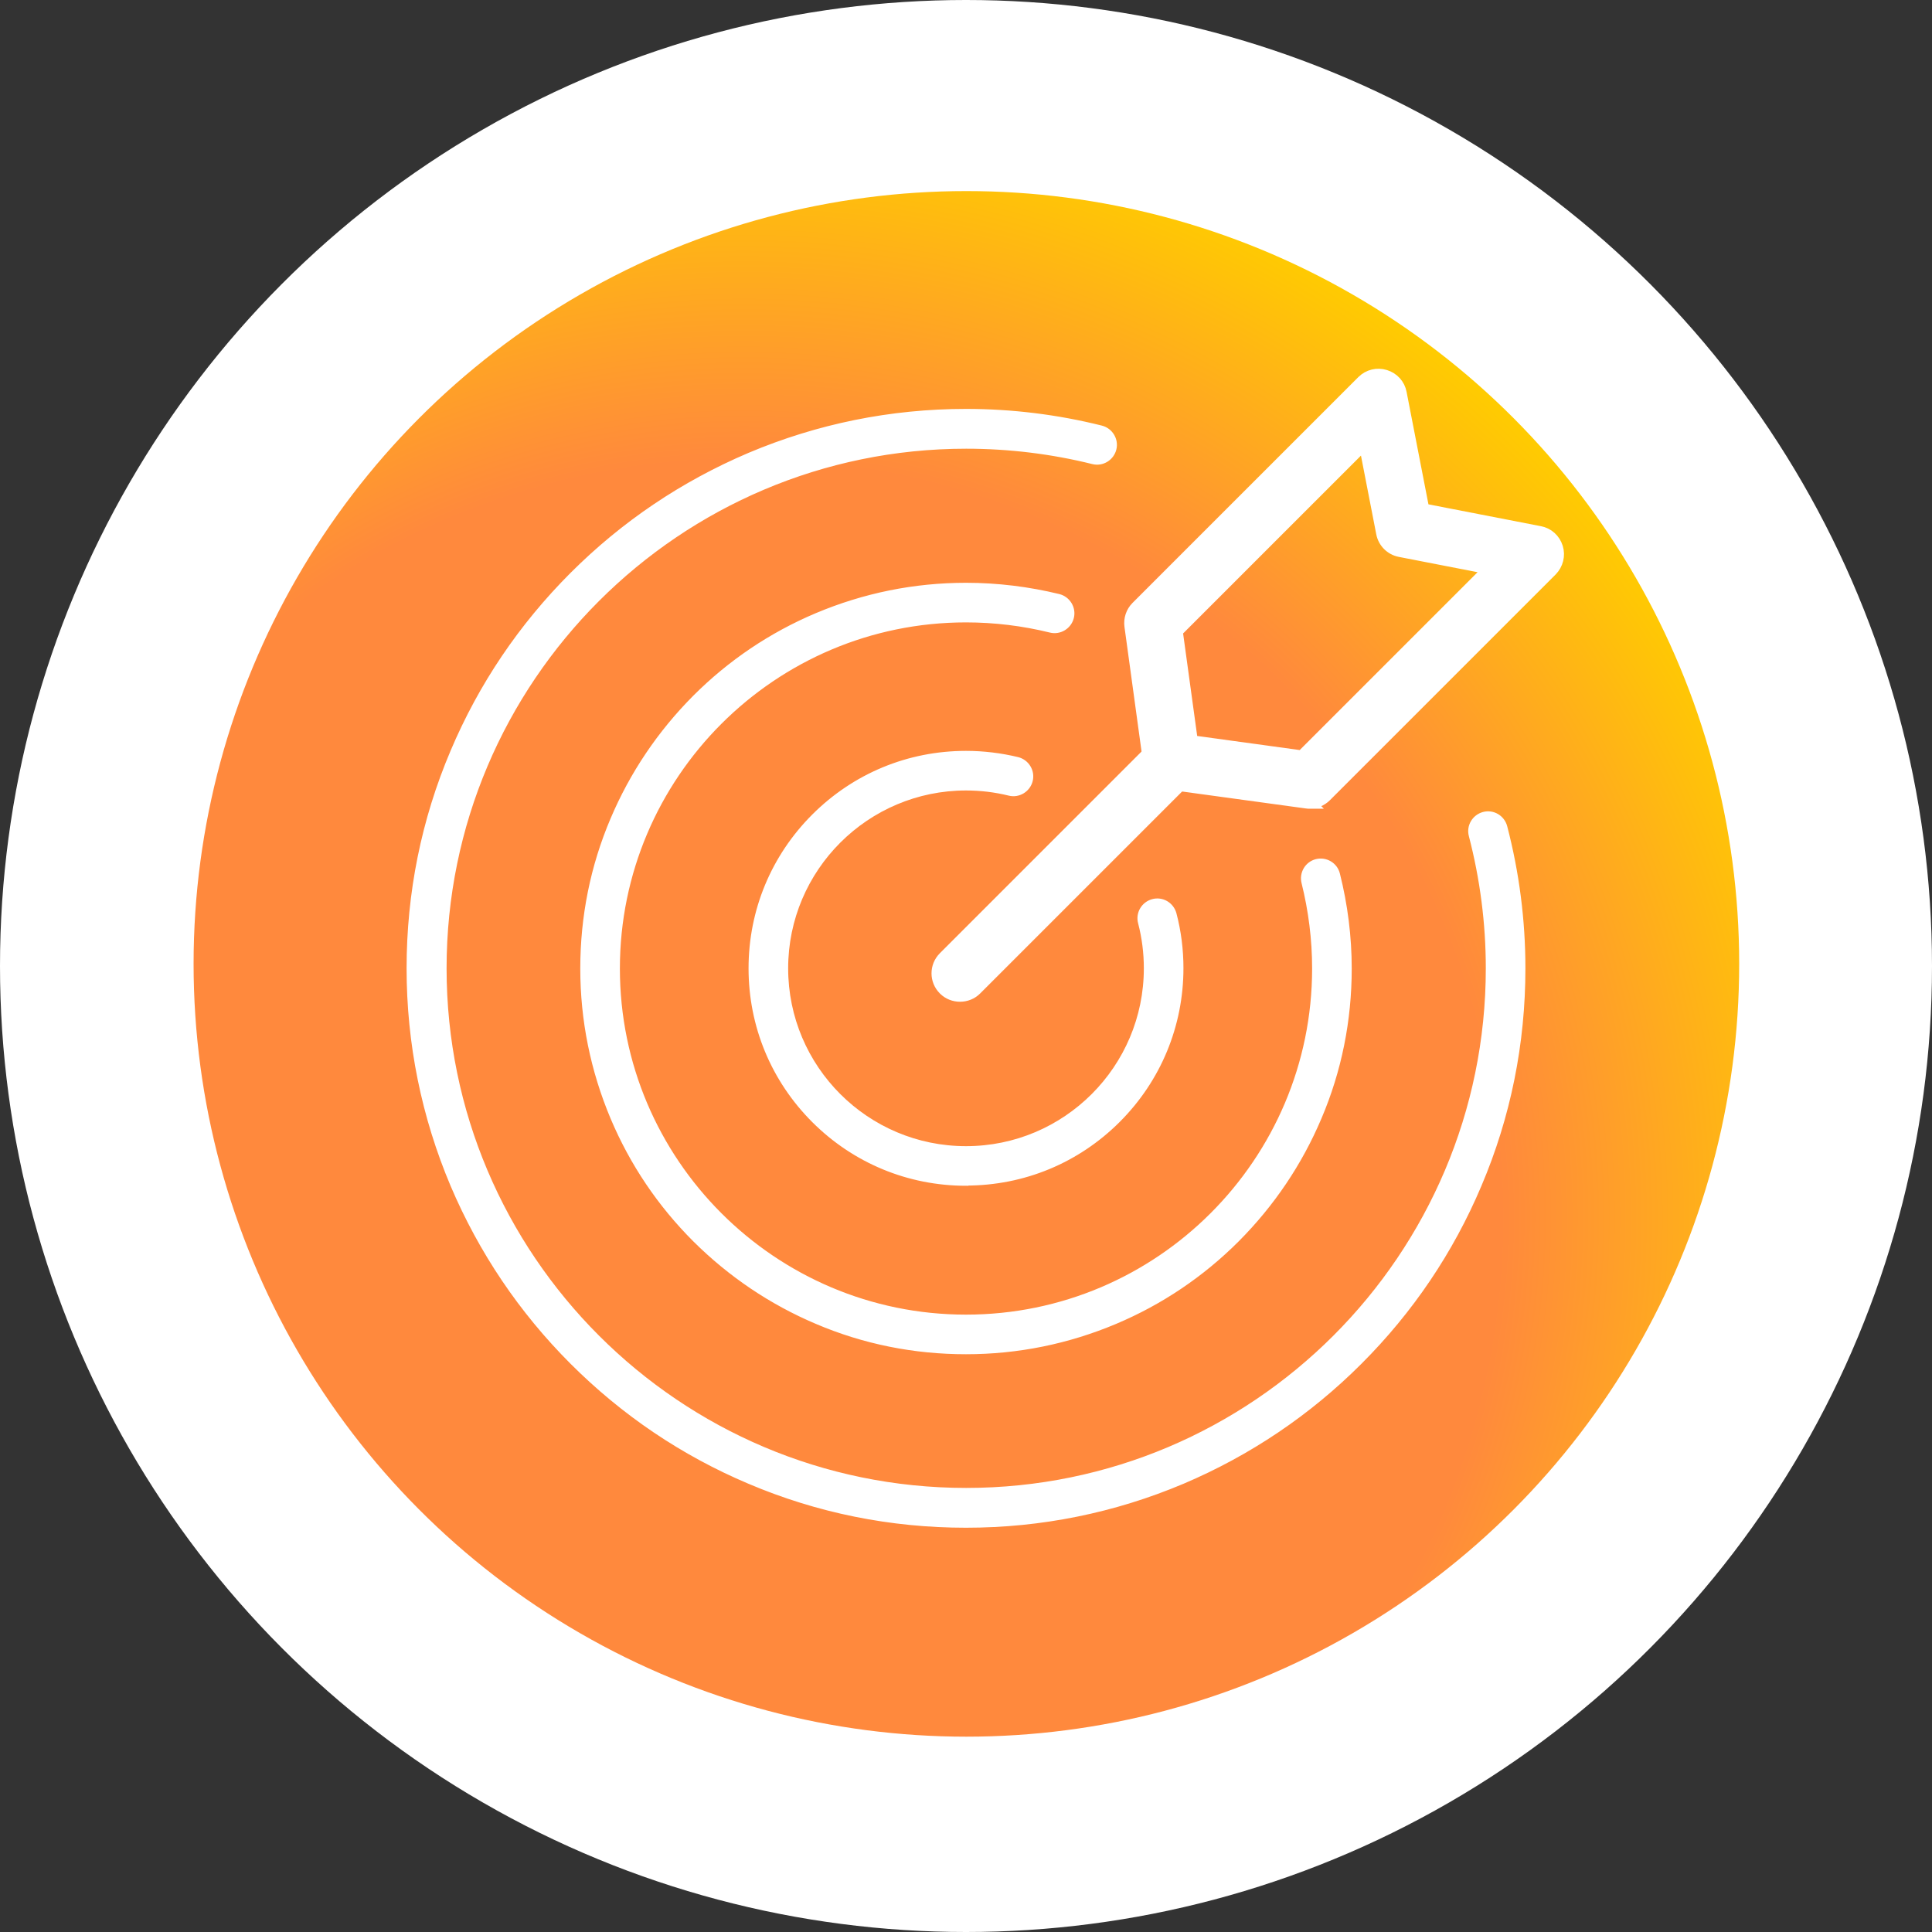 <?xml version="1.0" encoding="UTF-8"?><svg id="Ebene_2" xmlns="http://www.w3.org/2000/svg" xmlns:xlink="http://www.w3.org/1999/xlink" viewBox="0 0 100 100"><rect x="0" y="0" width="100" height="100" fill="#333333" stroke="none"/><defs><style>.cls-1{stroke-width:.6px;}.cls-1,.cls-2,.cls-3{fill:#fff;}.cls-1,.cls-3{stroke:#fff;stroke-miterlimit:10;}.cls-3{stroke-width:.25px;}.cls-4{fill:url(#Unbenannter_Verlauf_2);}</style><radialGradient id="Unbenannter_Verlauf_2" cx="38.5" cy="63.02" fx="38.5" fy="63.02" r="57.6" gradientUnits="userSpaceOnUse"><stop offset=".68" stop-color="#ff893d"/><stop offset="1" stop-color="#fc0"/></radialGradient></defs><g id="Icon_A"><circle class="cls-2" cx="50" cy="50" r="50"/><circle class="cls-4" cx="50.02" cy="49.89" r="40"/><path class="cls-3" d="m50,78.95c-3.89,0-7.67-.76-11.22-2.27-3.43-1.45-6.51-3.53-9.16-6.18-2.65-2.65-4.72-5.73-6.18-9.16-1.5-3.55-2.27-7.33-2.27-11.22s.76-7.67,2.27-11.22c1.45-3.43,3.53-6.51,6.18-9.16,2.65-2.65,5.73-4.72,9.16-6.18,3.55-1.5,7.33-2.27,11.22-2.27,2.37,0,4.72.29,7,.86.48.12.78.61.66,1.09-.12.48-.61.78-1.09.66-2.13-.53-4.34-.8-6.56-.8-14.9,0-27.02,12.12-27.02,27.02s12.12,27.02,27.02,27.02,27.02-12.12,27.02-27.02c0-2.33-.3-4.64-.88-6.87-.13-.48.16-.97.64-1.1.48-.13.97.16,1.1.64.62,2.38.94,4.84.94,7.33,0,3.89-.76,7.67-2.27,11.22-1.45,3.43-3.53,6.51-6.18,9.16-2.65,2.65-5.73,4.72-9.16,6.18-3.55,1.5-7.33,2.27-11.22,2.27Z"/><path class="cls-3" d="m50,69.97c-2.68,0-5.28-.52-7.72-1.56-2.36-1-4.48-2.43-6.31-4.25-1.82-1.82-3.25-3.94-4.25-6.31-1.03-2.45-1.56-5.04-1.56-7.72s.52-5.28,1.56-7.72c1-2.36,2.43-4.48,4.25-6.31,1.82-1.82,3.94-3.25,6.31-4.25,2.45-1.03,5.04-1.56,7.72-1.56,1.62,0,3.24.2,4.8.58.48.12.78.61.66,1.09-.12.48-.61.78-1.09.66-1.42-.35-2.89-.53-4.37-.53-9.95,0-18.04,8.09-18.04,18.04s8.09,18.04,18.04,18.04,18.04-8.09,18.04-18.04c0-1.51-.19-3-.55-4.45-.12-.48.17-.97.65-1.09.48-.12.97.17,1.09.65.4,1.59.61,3.24.61,4.89,0,2.68-.52,5.28-1.56,7.72-1,2.36-2.43,4.48-4.25,6.31-1.82,1.82-3.94,3.25-6.31,4.25-2.45,1.03-5.04,1.56-7.72,1.56Z"/><path class="cls-3" d="m50,61.25c-2.97,0-5.77-1.16-7.87-3.26-2.1-2.1-3.26-4.89-3.26-7.87s1.16-5.77,3.26-7.87c2.1-2.1,4.89-3.26,7.87-3.26.9,0,1.8.11,2.67.32.48.12.78.61.66,1.09-.12.48-.61.78-1.09.66-.73-.18-1.48-.27-2.24-.27-5.14,0-9.33,4.18-9.33,9.33s4.18,9.33,9.33,9.33,9.33-4.18,9.33-9.33c0-.8-.1-1.59-.3-2.36-.13-.48.16-.97.64-1.1.48-.13.97.16,1.1.64.24.91.36,1.86.36,2.81,0,2.97-1.16,5.77-3.26,7.87-2.1,2.1-4.89,3.26-7.87,3.26Z"/><path class="cls-1" d="m67.8,41.56c-.05,0-.11,0-.16-.01l-7.15-.98c-.52-.07-.93-.48-1.01-1.01l-.98-7.15c-.05-.36.07-.73.33-.99l11.69-11.69c.31-.31.76-.42,1.18-.29.42.13.73.47.81.9l1.17,6.02,6.02,1.17c.43.08.77.39.9.81.13.42.01.87-.29,1.18l-11.69,11.69c-.22.22-.52.34-.83.34Zm-6.1-3.2l5.68.78,9.71-9.71-4.63-.9c-.47-.09-.84-.46-.93-.93l-.9-4.63-9.71,9.71.78,5.68Z"/><path class="cls-1" d="m49.69,51.55c-.3,0-.6-.11-.83-.34-.46-.46-.46-1.2,0-1.66l10.94-10.94c.46-.46,1.2-.46,1.66,0,.46.46.46,1.2,0,1.66l-10.94,10.94c-.23.23-.53.34-.83.34Z"/></g></svg>